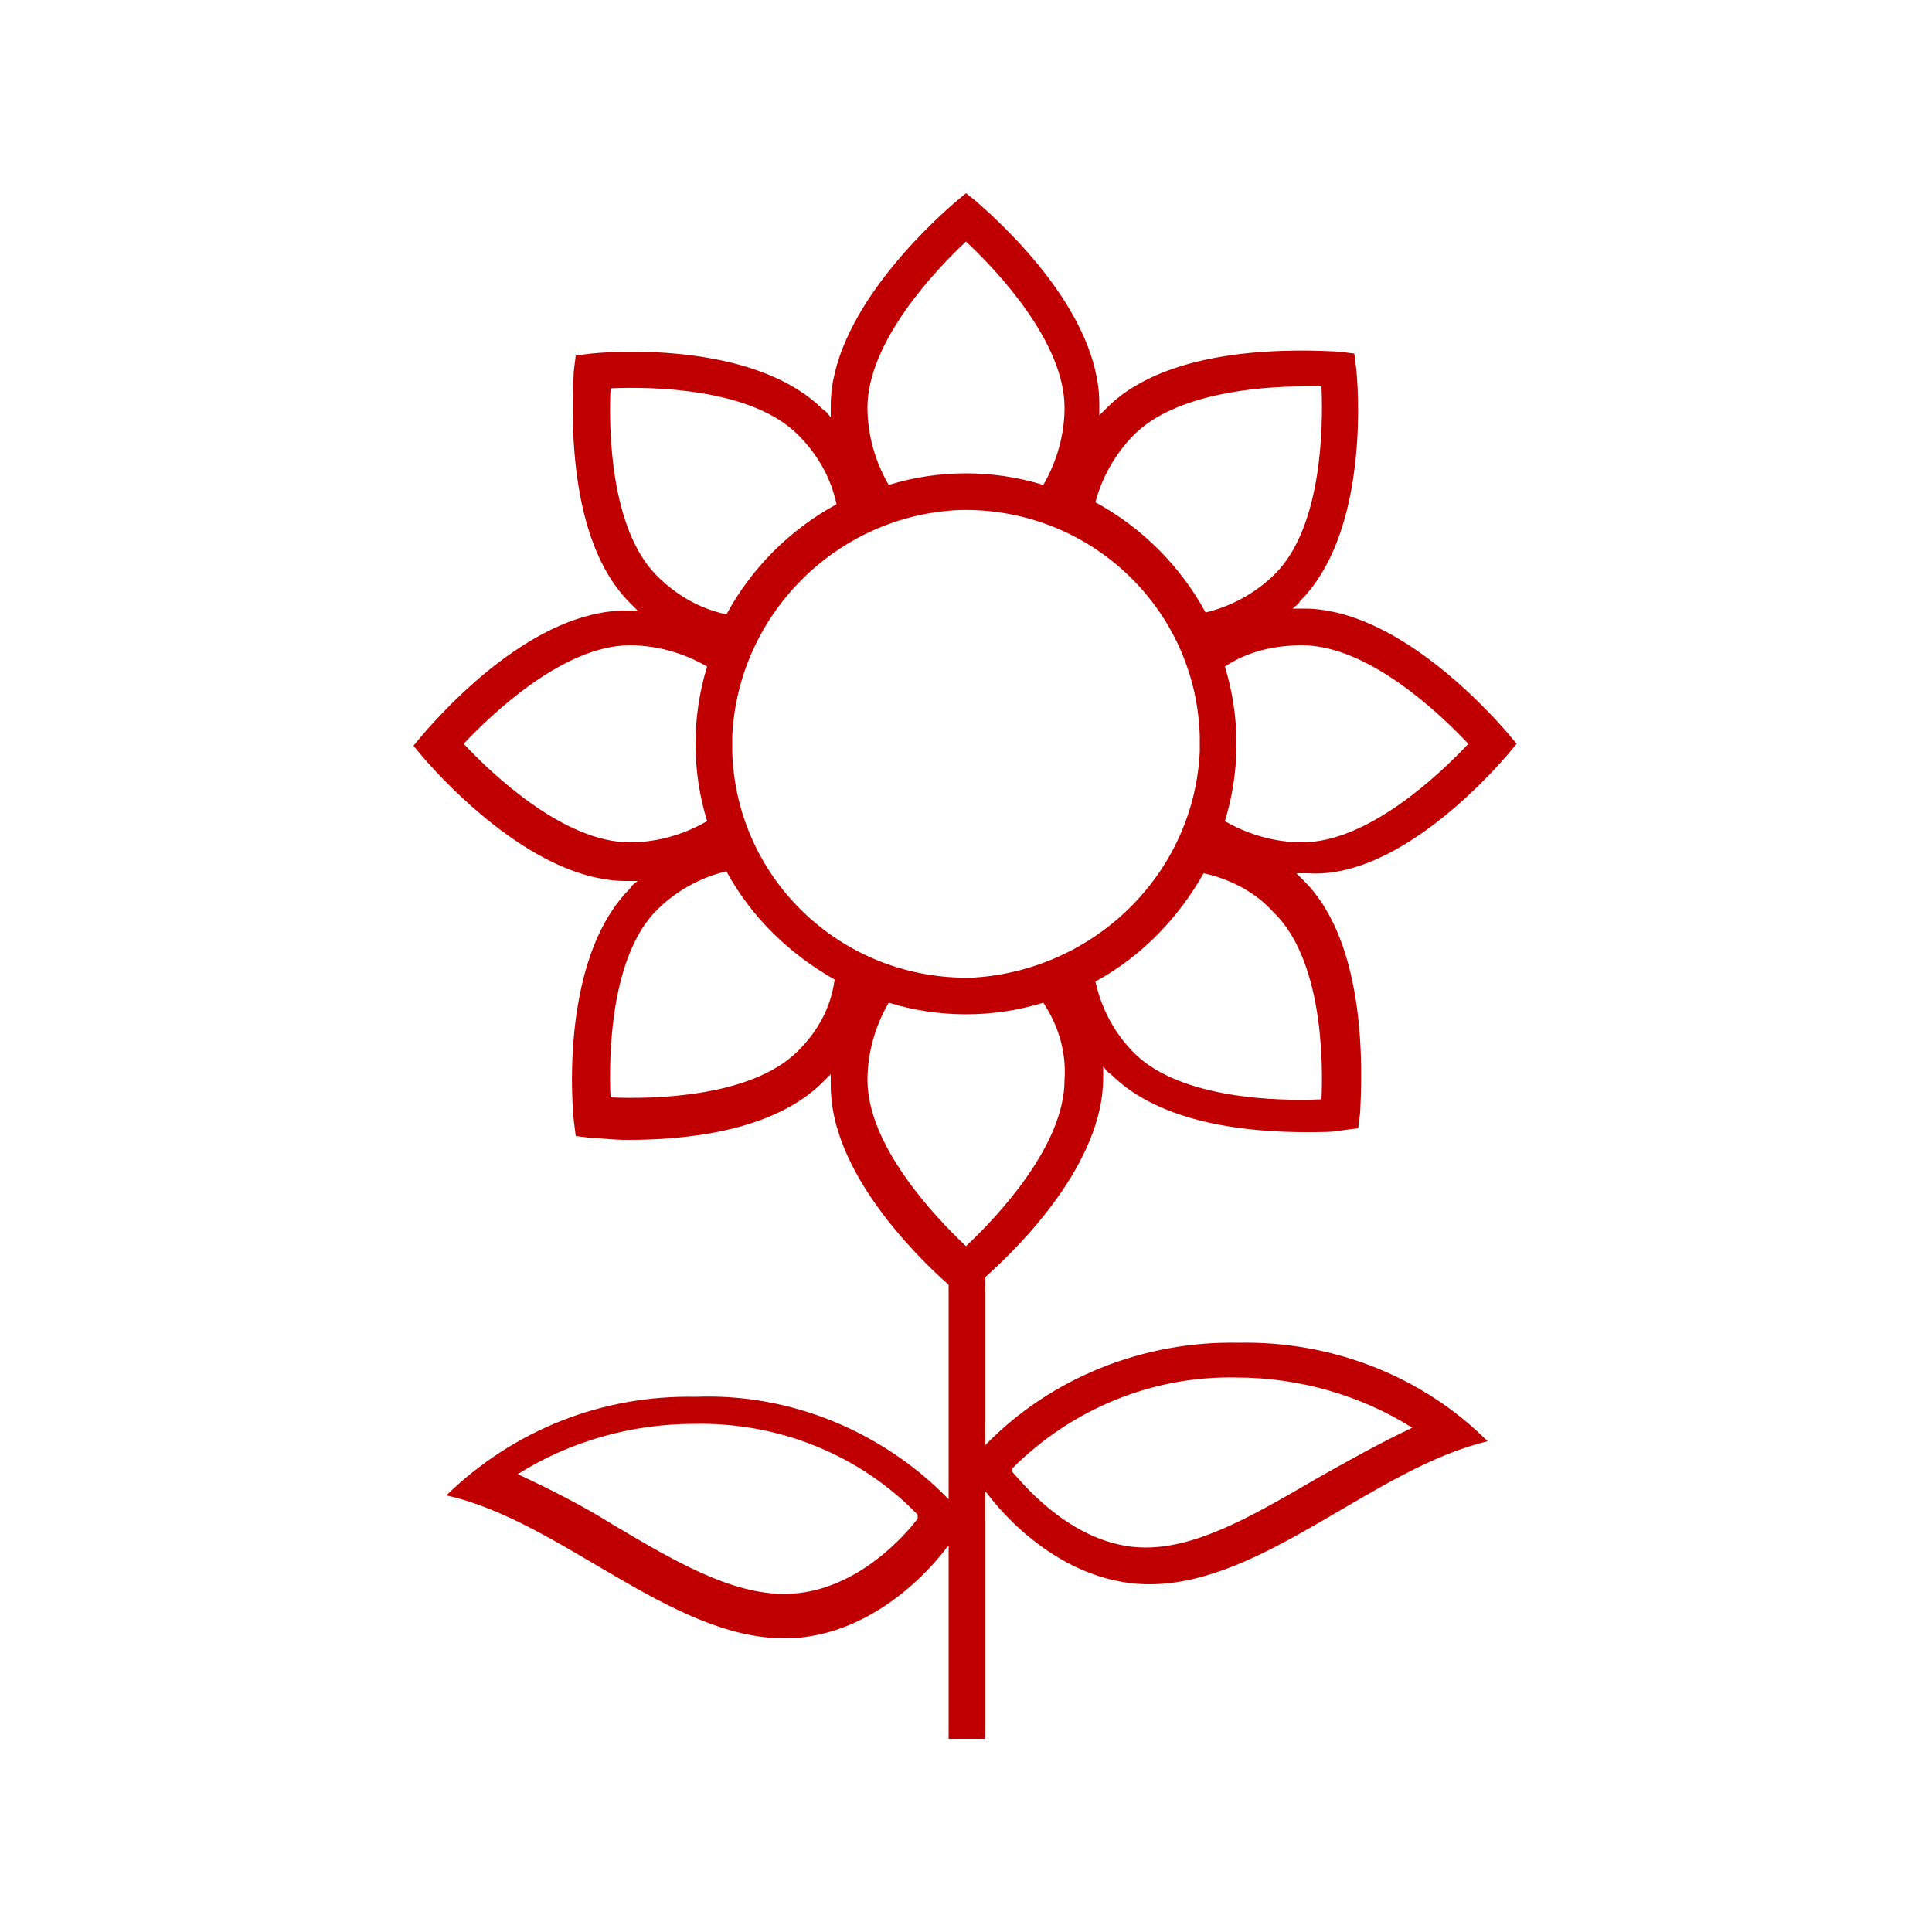 <?xml version="1.0" encoding="utf-8"?>
<!-- Generator: Adobe Illustrator 26.5.0, SVG Export Plug-In . SVG Version: 6.00 Build 0)  -->
<svg version="1.1" id="Calque_1" xmlns="http://www.w3.org/2000/svg" xmlns:xlink="http://www.w3.org/1999/xlink" x="0px" y="0px"
	 viewBox="0 0 100 100" style="enable-background:new 0 0 100 100;" xml:space="preserve">
<style type="text/css">
	.st0{fill:#C00000;}
</style>
<g>
	<g>
		<g>
			<g>
				<g>
					<g>
						<g>
							<g>
								<g>
									<path class="st0" d="M78,39.1l0.5-0.6L78,37.9c-1.3-1.5-5.9-6.4-10.5-6.4c-0.2,0-0.4,0-0.6,0c0,0,0,0,0,0c0,0,0,0,0,0
										c0.1-0.1,0.3-0.2,0.4-0.4c3.3-3.3,3.1-10,2.9-12l-0.1-0.8l-0.8-0.1c-2-0.1-8.7-0.4-12,2.9c-0.1,0.1-0.3,0.3-0.4,0.4
										c0,0,0,0,0,0c0,0,0,0,0,0c0-0.2,0-0.4,0-0.6c0-4.7-4.9-9.2-6.4-10.5L50,10l-0.6,0.5c-1.5,1.3-6.4,5.9-6.4,10.5
										c0,0.2,0,0.4,0,0.6c0,0,0,0,0,0c0,0,0,0,0,0c-0.1-0.1-0.2-0.3-0.4-0.4c-3.3-3.3-10-3.1-12-2.9l-0.8,0.1l-0.1,0.8
										c-0.1,2-0.4,8.7,2.9,12c0.1,0.1,0.3,0.3,0.4,0.4c0,0,0,0,0,0c0,0,0,0,0,0c-0.2,0-0.4,0-0.6,0c-4.7,0-9.2,4.9-10.5,6.4
										l-0.5,0.6l0.5,0.6c1.3,1.5,5.9,6.4,10.5,6.4c0.2,0,0.4,0,0.6,0c0,0,0,0,0,0c0,0,0,0,0,0c-0.1,0.1-0.3,0.2-0.4,0.4
										c-3.3,3.3-3.1,10-2.9,12l0.1,0.8l0.8,0.1c0.4,0,1.1,0.1,1.9,0.1c2.9,0,7.5-0.4,10.1-3c0.1-0.1,0.3-0.3,0.4-0.4c0,0,0,0,0,0
										c0,0,0,0,0,0c0,0.2,0,0.4,0,0.6c0,4.4,4.3,8.7,6.1,10.3v11.1c-3.4-3.5-8.2-5.5-13.1-5.3c-4.8-0.1-9.4,1.7-12.9,5.1
										c5.9,1.3,11.6,7.4,17.5,7.4c5.1,0,8.4-4.7,8.4-4.7l0.1-0.1V90h1.9V77.2l0.1,0.1c0,0,3.3,4.7,8.4,4.7c5.9,0,11.6-6,17.5-7.4
										c-3.4-3.4-8.1-5.2-12.9-5.1c-4.9-0.1-9.7,1.8-13.1,5.3v-8.7c1.8-1.6,6.1-5.9,6.1-10.3c0-0.2,0-0.4,0-0.6c0,0,0,0,0,0
										c0,0,0,0,0,0c0.1,0.1,0.2,0.3,0.4,0.4c2.6,2.6,7.2,3,10.1,3c0.8,0,1.5,0,1.9-0.1l0.8-0.1l0.1-0.8c0.1-2,0.4-8.7-2.9-12
										c-0.1-0.1-0.3-0.3-0.4-0.4c0,0,0,0,0,0c0,0,0,0,0,0c0.2,0,0.4,0,0.6,0C72.1,45.5,76.7,40.6,78,39.1z M47.5,78.6
										c0,0-2.8,3.9-6.9,3.9c-2.8,0-5.7-1.7-8.9-3.6c-1.6-1-3.2-1.8-4.9-2.6c2.7-1.7,5.9-2.6,9.1-2.6c4.4-0.1,8.6,1.6,11.6,4.7
										L47.5,78.6z M52.4,76c3.1-3.1,7.3-4.8,11.6-4.7c3.2,0,6.4,0.9,9.1,2.6c-1.7,0.8-3.3,1.7-4.9,2.6c-3.1,1.8-6.1,3.6-8.9,3.6
										c-4,0-6.8-3.9-6.9-3.9L52.4,76z M58.7,22.5c2.1-2.1,6.3-2.5,8.8-2.5c0.3,0,0.7,0,0.9,0c0.1,2.2,0,7.3-2.4,9.7
										c-1,1-2.3,1.7-3.6,2c-1.3-2.4-3.3-4.4-5.7-5.7C57,24.8,57.7,23.5,58.7,22.5z M50.4,50.6c-6.7,0.2-12.3-5-12.5-11.7
										c0-0.3,0-0.5,0-0.8c0.3-6.3,5.4-11.4,11.7-11.7c6.7-0.2,12.3,5,12.5,11.7c0,0.3,0,0.5,0,0.8C61.8,45.2,56.7,50.2,50.4,50.6
										z M50,12.5c1.6,1.5,5.1,5.2,5.1,8.6c0,1.4-0.4,2.8-1.1,4c-2.6-0.8-5.4-0.8-8,0c-0.7-1.2-1.1-2.6-1.1-4
										C44.9,17.7,48.4,14,50,12.5z M31.6,20.1c2.2-0.1,7.3,0,9.7,2.4c1,1,1.7,2.2,2,3.6c-2.4,1.3-4.4,3.3-5.7,5.7
										c-1.4-0.3-2.6-1-3.6-2C31.6,27.4,31.5,22.3,31.6,20.1z M32.6,43.6c-3.4,0-7.1-3.5-8.6-5.1c1.5-1.6,5.2-5.1,8.6-5.1
										c1.4,0,2.8,0.4,4,1.1c-0.8,2.6-0.8,5.4,0,8C35.4,43.2,34,43.6,32.6,43.6L32.6,43.6z M41.3,54.4c-2.4,2.4-7.5,2.5-9.7,2.4
										c-0.1-2.2,0-7.3,2.4-9.7c1-1,2.3-1.7,3.6-2c1.3,2.4,3.3,4.3,5.6,5.6C43,52.2,42.3,53.4,41.3,54.4L41.3,54.4z M50,64.5
										c-1.6-1.5-5.1-5.2-5.1-8.6c0-1.4,0.4-2.8,1.1-4c2.6,0.8,5.4,0.8,8,0c0.8,1.2,1.2,2.6,1.1,4C55.1,59.3,51.6,63,50,64.5
										L50,64.5z M68.4,56.9c-2.2,0.1-7.3,0-9.7-2.4c-1-1-1.7-2.3-2-3.7c2.4-1.3,4.3-3.3,5.6-5.6c1.4,0.3,2.7,1,3.6,2
										C68.4,49.6,68.5,54.7,68.4,56.9z M63.4,42.5c0.8-2.6,0.8-5.4,0-8c1.2-0.8,2.6-1.1,4-1.1c3.4,0,7.1,3.5,8.6,5.1
										c-1.5,1.6-5.2,5.1-8.6,5.1C66,43.6,64.6,43.2,63.4,42.5z"/>
								</g>
							</g>
						</g>
					</g>
				</g>
			</g>
		</g>
	</g>
</g>
</svg>
